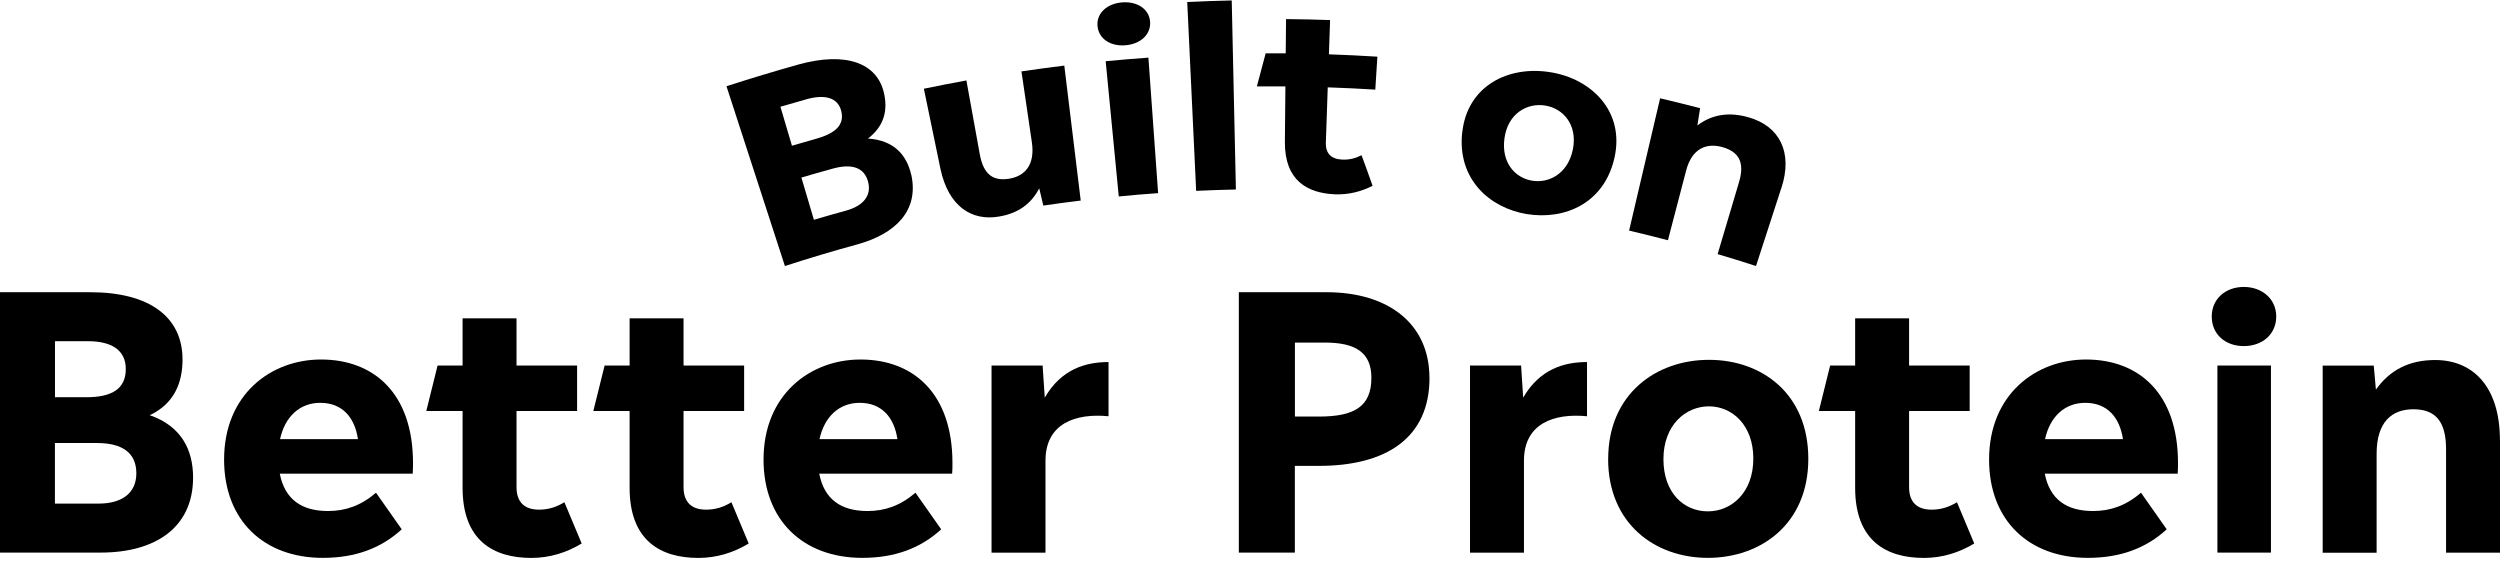 <svg xmlns="http://www.w3.org/2000/svg" fill="none" viewBox="0 0 601 135" height="135" width="601">
<g clip-path="url(#clip0_1_28859)">
<path fill="black" d="M219.074 42.015C220.953 50.565 215.362 56.234 205.982 58.786C200.187 60.368 194.424 62.09 188.692 63.954C184.01 49.547 179.327 35.14 174.645 20.733C180.392 18.87 186.171 17.131 191.965 15.503C203.429 12.34 210.883 15.158 212.512 22.393C213.405 26.292 212.716 30.223 208.659 33.308C214.971 33.715 218.009 37.348 219.058 42.03L219.074 42.015ZM187.612 25.65C188.536 28.782 189.46 31.899 190.384 35.031C192.31 34.467 194.236 33.903 196.162 33.371C200.704 32.102 203.116 30.098 202.223 26.637C201.393 23.427 198.261 22.628 193.86 23.865C191.778 24.445 189.695 25.055 187.612 25.666V25.65ZM208.706 43.753C207.814 40.245 204.776 39.274 200.234 40.527C197.697 41.216 195.176 41.936 192.655 42.688C193.657 46.071 194.659 49.453 195.661 52.836C198.214 52.084 200.782 51.348 203.351 50.643C207.375 49.547 209.568 47.151 208.706 43.753Z"></path>
<path fill="black" d="M255.86 15.8C257.176 26.605 258.491 37.41 259.806 48.215C256.8 48.576 253.809 48.983 250.817 49.421C250.489 48.043 250.16 46.665 249.831 45.271C247.842 49.108 244.71 51.269 240.215 52.052C233.591 53.211 228 49.641 226.074 40.542C224.743 34.137 223.412 27.733 222.096 21.328C225.495 20.623 228.908 19.965 232.322 19.339C233.403 25.274 234.468 31.193 235.548 37.128C236.457 42.093 238.868 43.58 242.643 42.954C246.292 42.343 248.875 39.743 248.061 34.2C247.231 28.515 246.385 22.847 245.555 17.162C248.985 16.661 252.43 16.191 255.86 15.769V15.8Z"></path>
<path fill="black" d="M263.847 6.311C263.533 3.257 266.055 0.893 269.688 0.579C273.399 0.266 276.265 2.177 276.485 5.246C276.688 8.315 274.167 10.586 270.565 10.883C267.026 11.181 264.16 9.38 263.847 6.311ZM265.788 14.72C269.218 14.391 272.648 14.094 276.077 13.859C276.86 24.711 277.628 35.579 278.411 46.431C275.247 46.65 272.1 46.916 268.952 47.23C267.903 36.393 266.853 25.557 265.804 14.72H265.788Z"></path>
<path fill="black" d="M285.411 0.485C288.982 0.313 292.537 0.188 296.107 0.109C296.436 15.252 296.781 30.411 297.109 45.554C293.93 45.617 290.736 45.742 287.557 45.883C286.836 30.755 286.132 15.613 285.411 0.485Z"></path>
<path fill="black" d="M329.98 44.661C327.177 46.086 324.155 46.838 320.913 46.712C314.273 46.431 308.839 43.393 308.886 34.169C308.933 29.706 308.964 25.227 309.011 20.764C306.725 20.749 304.438 20.749 302.152 20.764C302.841 18.118 303.546 15.471 304.266 12.825C305.879 12.825 307.476 12.825 309.089 12.825C309.121 10.084 309.136 7.328 309.168 4.588C312.691 4.619 316.231 4.698 319.754 4.823C319.66 7.563 319.566 10.319 319.472 13.06C323.356 13.185 327.24 13.389 331.124 13.623C330.951 16.27 330.795 18.901 330.622 21.547C326.817 21.312 322.996 21.125 319.19 20.999C319.034 25.431 318.893 29.847 318.736 34.279C318.642 36.925 320.067 38.256 322.667 38.366C324.327 38.444 325.799 38.084 327.318 37.317C328.226 39.775 329.119 42.234 329.98 44.692V44.661Z"></path>
<path fill="black" d="M351.53 31.804C352.767 20.561 362.696 15.675 372.844 17.382C382.6 18.979 390.602 26.778 388.128 37.88C385.685 48.873 376.179 52.961 366.987 51.457C358.107 49.97 350.277 43.064 351.514 31.82L351.53 31.804ZM378.137 35.798C379.233 30.066 375.882 26.104 371.512 25.384C367.143 24.648 362.508 27.279 361.678 33.198C360.863 38.992 364.121 42.735 368.318 43.44C372.452 44.113 377.009 41.67 378.137 35.813V35.798Z"></path>
<path fill="black" d="M428.203 45.287C426.183 51.504 424.162 57.721 422.142 63.954C419.073 62.951 416.003 61.996 412.918 61.088C414.641 55.309 416.348 49.531 418.071 43.753C419.511 38.929 417.93 36.455 414.046 35.359C410.287 34.31 406.748 35.609 405.339 41.028C403.882 46.603 402.426 52.178 400.969 57.752C397.869 56.938 394.752 56.171 391.636 55.435C394.126 44.833 396.6 34.231 399.09 23.63C402.3 24.381 405.511 25.18 408.706 26.01C408.486 27.388 408.267 28.782 408.048 30.16C411.54 27.514 415.643 26.825 420.467 28.234C427.623 30.317 431.147 36.424 428.218 45.287H428.203Z"></path>
<path fill="black" d="M46.417 114.801C46.417 126.827 37.35 132.841 24.227 132.841H0V70.249H21.69C35.925 70.249 43.88 76.184 43.88 86.425C43.88 91.938 41.939 97.011 36.003 99.814C43.63 102.445 46.417 108.192 46.417 114.801ZM13.217 82.025V95.492H20.75C26.685 95.492 30.24 93.629 30.24 88.712C30.24 84.139 26.764 82.025 21.173 82.025H13.217ZM32.777 113.783C32.777 108.788 29.301 106.501 23.287 106.501H13.202V121.065H23.71C29.222 121.065 32.777 118.606 32.777 113.783Z"></path>
<path fill="black" d="M99.193 113.877H67.262C68.452 119.985 72.43 122.85 78.866 122.85C83.016 122.85 86.743 121.582 90.392 118.45L96.578 127.251C91.582 131.823 85.397 134.11 77.598 134.11C63.456 134.11 53.872 125.137 53.872 110.479C53.872 94.804 65.132 86.426 77.175 86.426C89.875 86.426 99.287 94.553 99.287 111.325C99.287 112.17 99.287 113.016 99.209 113.862L99.193 113.877ZM67.34 105.562H86.054C85.287 100.394 82.327 96.84 76.987 96.84C72.07 96.84 68.515 100.144 67.324 105.562H67.34Z"></path>
<path fill="black" d="M139.848 130.648C136.199 132.856 132.143 134.125 127.727 134.125C118.659 134.125 111.205 129.975 111.205 117.275V98.812H102.482L105.191 87.882H111.205V76.528H124.172V87.882H138.736V98.812H124.172V117.103C124.172 120.751 126.114 122.521 129.59 122.521C131.798 122.521 133.74 121.926 135.682 120.736L139.832 130.648H139.848Z"></path>
<path fill="black" d="M180.001 130.648C176.352 132.856 172.296 134.125 167.88 134.125C158.812 134.125 151.358 129.975 151.358 117.275V98.812H142.635L145.345 87.882H151.358V76.528H164.325V87.882H178.889V98.812H164.325V117.103C164.325 120.751 166.267 122.521 169.743 122.521C171.952 122.521 173.893 121.926 175.835 120.736L179.985 130.648H180.001Z"></path>
<path fill="black" d="M228.877 113.877H196.946C198.136 119.985 202.114 122.85 208.55 122.85C212.7 122.85 216.427 121.582 220.076 118.45L226.262 127.251C221.266 131.823 215.081 134.11 207.282 134.11C193.14 134.11 183.556 125.137 183.556 110.479C183.556 94.804 194.816 86.426 206.859 86.426C219.559 86.426 228.971 94.553 228.971 111.325C228.971 112.17 228.971 113.016 228.893 113.862L228.877 113.877ZM197.024 105.562H215.738C214.971 100.394 212.011 96.84 206.671 96.84C201.754 96.84 198.199 100.144 197.008 105.562H197.024Z"></path>
<path fill="black" d="M266.493 87.02V100.065C258.616 99.298 251.334 101.756 251.334 110.745V132.856H238.367V87.882H250.645L251.162 95.586C255.139 88.727 260.981 87.036 266.493 87.036V87.02Z"></path>
<path fill="black" d="M343.652 90.826C343.652 105.233 333.316 111.998 317.045 111.998H311.282V132.841H297.814V70.249H318.909C333.817 70.249 343.636 77.875 343.636 90.826H343.652ZM329.683 90.826C329.683 84.734 325.877 82.354 318.501 82.354H311.298V100.143H317.061C325.533 100.143 329.683 97.779 329.683 90.826Z"></path>
<path fill="black" d="M381.519 87.02V100.065C373.642 99.298 366.36 101.756 366.36 110.745V132.856H353.393V87.882H365.671L366.172 95.586C370.15 88.727 376.007 87.036 381.504 87.036L381.519 87.02Z"></path>
<path fill="black" d="M386.609 110.307C386.609 94.725 398.135 86.504 410.836 86.504C423.536 86.504 434.718 94.631 434.718 110.307C434.718 125.982 423.286 134.109 410.569 134.109C397.853 134.109 386.593 125.888 386.593 110.307H386.609ZM421.5 110.228C421.5 102.179 416.411 97.685 410.82 97.685C405.229 97.685 399.889 102.179 399.889 110.385C399.889 118.591 404.885 122.928 410.569 122.928C416.254 122.928 421.5 118.434 421.5 110.228Z"></path>
<path fill="black" d="M474.62 130.648C470.971 132.856 466.915 134.125 462.499 134.125C453.432 134.125 445.977 129.975 445.977 117.275V98.812H437.254L439.964 87.882H445.977V76.528H458.944V87.882H473.508V98.812H458.944V117.103C458.944 120.751 460.886 122.521 464.363 122.521C466.571 122.521 468.513 121.926 470.455 120.736L474.605 130.648H474.62Z"></path>
<path fill="black" d="M523.497 113.877H491.565C492.755 119.985 496.733 122.85 503.169 122.85C507.319 122.85 511.047 121.582 514.695 118.45L520.881 127.251C515.886 131.823 509.7 134.11 501.901 134.11C487.759 134.11 478.175 125.137 478.175 110.479C478.175 94.804 489.435 86.426 501.478 86.426C514.179 86.426 523.591 94.553 523.591 111.325C523.591 112.17 523.591 113.016 523.512 113.862L523.497 113.877ZM491.643 105.562H510.357C509.59 100.394 506.63 96.84 501.29 96.84C496.373 96.84 492.818 100.144 491.628 105.562H491.643Z"></path>
<path fill="black" d="M531.703 76.09C531.703 71.862 535.007 68.981 539.408 68.981C543.808 68.981 547.206 71.862 547.206 76.09C547.206 80.318 543.902 83.2 539.408 83.2C534.913 83.2 531.703 80.318 531.703 76.09ZM533.065 87.866H545.938V132.841H533.065V87.866Z"></path>
<path fill="black" d="M601 105.828V132.856H588.033V107.958C588.033 101.005 585.23 98.389 580.156 98.389C575.082 98.389 571.339 101.349 571.339 109.069V132.872H558.372V87.897H570.65L571.167 93.66C574.549 88.915 579.216 86.551 585.402 86.551C594.548 86.551 600.984 92.987 600.984 105.859L601 105.828Z"></path>
</g>
<defs>
<clipPath id="clip0_1_28859">
<rect transform="translate(0 0.109)" fill="white" height="134" width="601"></rect>
</clipPath>
</defs>
</svg>
